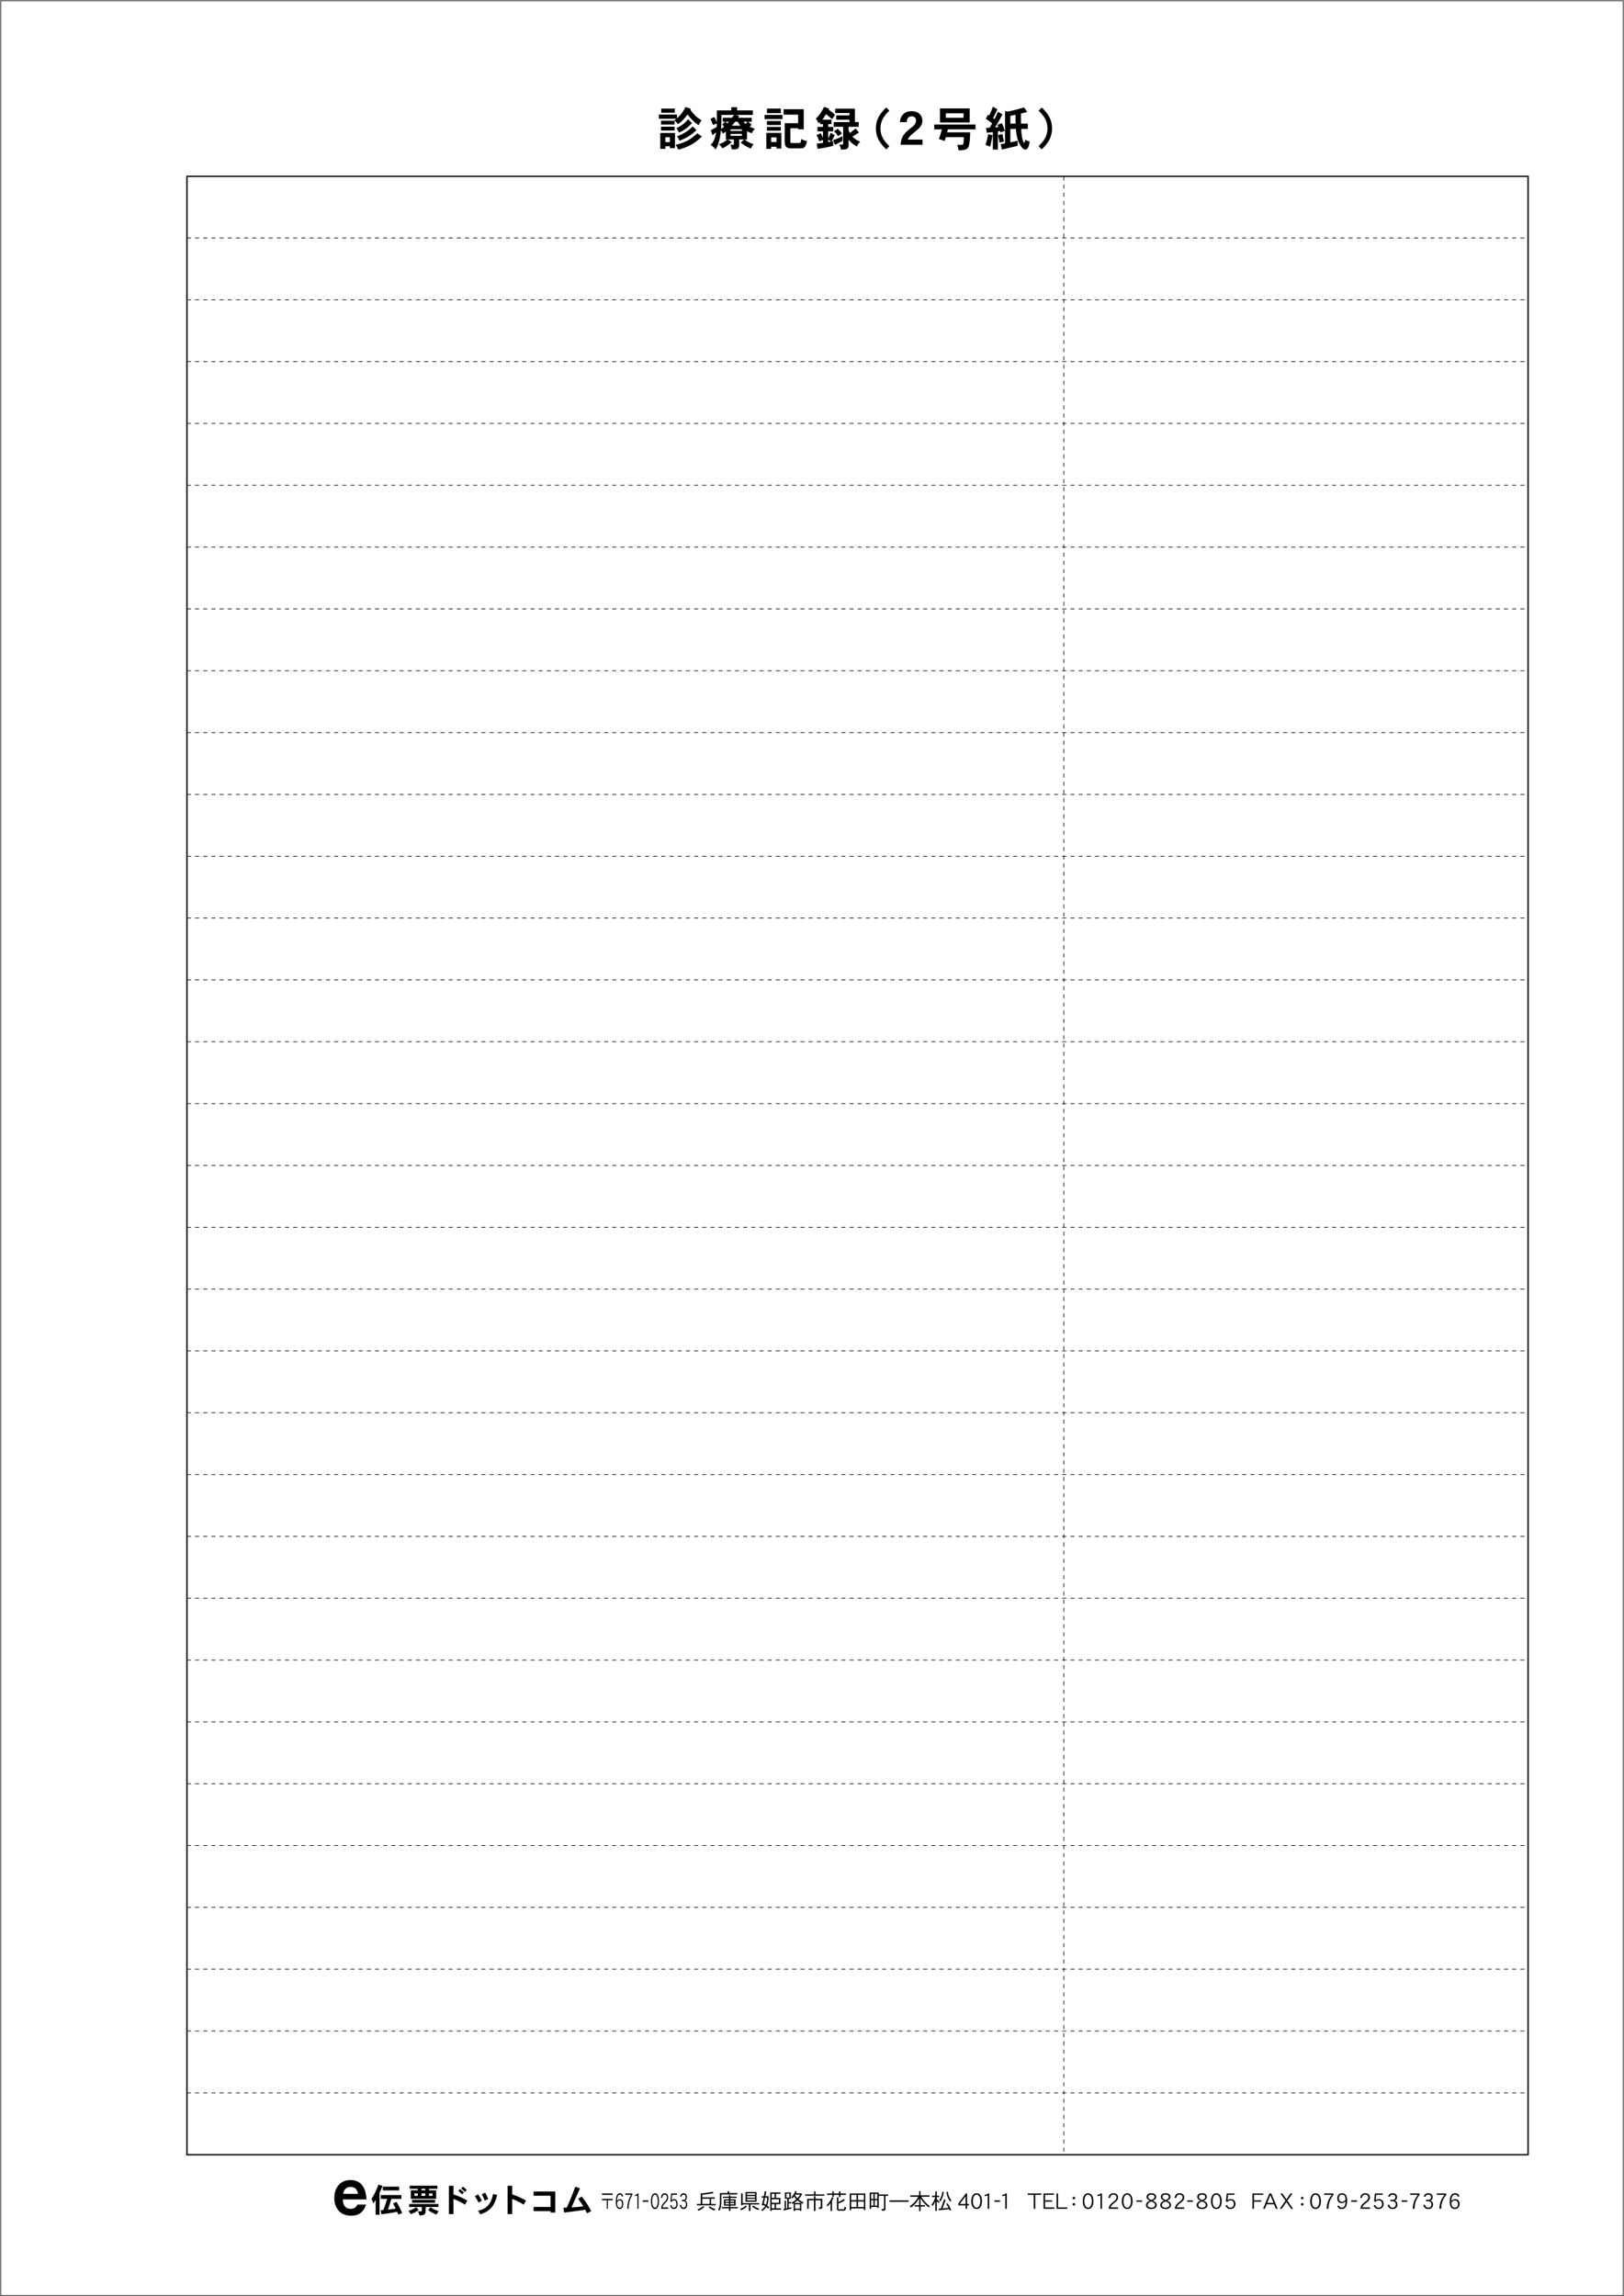 <?xml version="1.0" encoding="iso-8859-1"?>
<!-- Generator: Adobe Illustrator 23.0.2, SVG Export Plug-In . SVG Version: 6.00 Build 0)  -->
<svg version="1.1" id="&#x30EC;&#x30A4;&#x30E4;&#x30FC;_1"
	 xmlns="http://www.w3.org/2000/svg" xmlns:xlink="http://www.w3.org/1999/xlink" x="0px" y="0px" viewBox="0 0 595.526 842.14"
	 style="enable-background:new 0 0 595.526 842.14;" xml:space="preserve">
<rect x="68.551" y="64.675" style="fill:none;stroke:#000000;stroke-width:0.5;" width="491.811" height="725.583"/>
<g>
	<path d="M595.151,0.375v841.39H0.375V0.375H595.151 M595.401,0.125H0.125v841.89h595.276V0.125L595.401,0.125z"/>
</g>
<line style="fill:none;stroke:#000000;stroke-width:0.25;stroke-dasharray:1.5;" x1="68.514" y1="87.268" x2="560.326" y2="87.268"/>
<line style="fill:none;stroke:#000000;stroke-width:0.25;stroke-dasharray:1.5;" x1="68.514" y1="109.945" x2="560.326" y2="109.945"/>
<line style="fill:none;stroke:#000000;stroke-width:0.25;stroke-dasharray:1.5;" x1="68.514" y1="132.622" x2="560.326" y2="132.622"/>
<line style="fill:none;stroke:#000000;stroke-width:0.25;stroke-dasharray:1.5;" x1="68.514" y1="155.299" x2="560.326" y2="155.299"/>
<line style="fill:none;stroke:#000000;stroke-width:0.25;stroke-dasharray:1.5;" x1="68.514" y1="177.977" x2="560.326" y2="177.977"/>
<line style="fill:none;stroke:#000000;stroke-width:0.25;stroke-dasharray:1.5;" x1="68.514" y1="200.654" x2="560.326" y2="200.654"/>
<line style="fill:none;stroke:#000000;stroke-width:0.25;stroke-dasharray:1.5;" x1="68.514" y1="223.331" x2="560.326" y2="223.331"/>
<line style="fill:none;stroke:#000000;stroke-width:0.25;stroke-dasharray:1.5;" x1="68.514" y1="246.008" x2="560.326" y2="246.008"/>
<line style="fill:none;stroke:#000000;stroke-width:0.25;stroke-dasharray:1.5;" x1="68.514" y1="268.685" x2="560.326" y2="268.685"/>
<line style="fill:none;stroke:#000000;stroke-width:0.25;stroke-dasharray:1.5;" x1="68.514" y1="291.363" x2="560.326" y2="291.363"/>
<line style="fill:none;stroke:#000000;stroke-width:0.25;stroke-dasharray:1.5;" x1="68.514" y1="314.04" x2="560.326" y2="314.04"/>
<line style="fill:none;stroke:#000000;stroke-width:0.25;stroke-dasharray:1.5;" x1="68.514" y1="336.717" x2="560.326" y2="336.717"/>
<line style="fill:none;stroke:#000000;stroke-width:0.25;stroke-dasharray:1.5;" x1="68.514" y1="359.395" x2="560.326" y2="359.395"/>
<line style="fill:none;stroke:#000000;stroke-width:0.25;stroke-dasharray:1.5;" x1="68.514" y1="382.072" x2="560.326" y2="382.072"/>
<line style="fill:none;stroke:#000000;stroke-width:0.25;stroke-dasharray:1.5;" x1="68.514" y1="404.749" x2="560.326" y2="404.749"/>
<line style="fill:none;stroke:#000000;stroke-width:0.25;stroke-dasharray:1.5;" x1="68.514" y1="427.426" x2="560.326" y2="427.426"/>
<line style="fill:none;stroke:#000000;stroke-width:0.25;stroke-dasharray:1.5;" x1="68.514" y1="450.103" x2="560.326" y2="450.103"/>
<line style="fill:none;stroke:#000000;stroke-width:0.25;stroke-dasharray:1.5;" x1="68.514" y1="472.781" x2="560.326" y2="472.781"/>
<line style="fill:none;stroke:#000000;stroke-width:0.25;stroke-dasharray:1.5;" x1="68.514" y1="495.457" x2="560.326" y2="495.457"/>
<line style="fill:none;stroke:#000000;stroke-width:0.25;stroke-dasharray:1.5;" x1="68.514" y1="518.134" x2="560.326" y2="518.134"/>
<line style="fill:none;stroke:#000000;stroke-width:0.25;stroke-dasharray:1.5;" x1="68.514" y1="540.811" x2="560.326" y2="540.811"/>
<line style="fill:none;stroke:#000000;stroke-width:0.25;stroke-dasharray:1.5;" x1="68.514" y1="563.488" x2="560.326" y2="563.488"/>
<line style="fill:none;stroke:#000000;stroke-width:0.25;stroke-dasharray:1.5;" x1="68.514" y1="586.164" x2="560.326" y2="586.164"/>
<line style="fill:none;stroke:#000000;stroke-width:0.25;stroke-dasharray:1.5;" x1="68.514" y1="608.841" x2="560.326" y2="608.841"/>
<line style="fill:none;stroke:#000000;stroke-width:0.25;stroke-dasharray:1.5;" x1="68.514" y1="631.518" x2="560.326" y2="631.518"/>
<line style="fill:none;stroke:#000000;stroke-width:0.25;stroke-dasharray:1.5;" x1="68.514" y1="654.195" x2="560.326" y2="654.195"/>
<line style="fill:none;stroke:#000000;stroke-width:0.25;stroke-dasharray:1.5;" x1="68.514" y1="676.872" x2="560.326" y2="676.872"/>
<line style="fill:none;stroke:#000000;stroke-width:0.25;stroke-dasharray:1.5;" x1="68.514" y1="699.548" x2="560.326" y2="699.548"/>
<line style="fill:none;stroke:#000000;stroke-width:0.25;stroke-dasharray:1.5;" x1="68.514" y1="722.225" x2="560.326" y2="722.225"/>
<line style="fill:none;stroke:#000000;stroke-width:0.25;stroke-dasharray:1.5;" x1="68.514" y1="744.902" x2="560.326" y2="744.902"/>
<line style="fill:none;stroke:#000000;stroke-width:0.25;stroke-dasharray:1.5;" x1="68.514" y1="767.579" x2="560.326" y2="767.579"/>
<line style="fill:none;stroke:#000000;stroke-width:0.25;stroke-dasharray:1.5;" x1="390.12" y1="64.675" x2="390.12" y2="790.257"/>
<g>
	<g>
		<path d="M125.691,806.656c0.12,2.305,1.08,3.457,2.88,3.457c1.176,0,2.016-0.529,2.496-1.561h3.168
			c-0.888,2.712-2.688,4.08-5.376,4.08c-1.992,0-3.528-0.6-4.608-1.775c-1.104-1.201-1.656-2.761-1.656-4.729
			c0-1.921,0.504-3.48,1.536-4.657c1.056-1.296,2.544-1.92,4.44-1.92c1.944,0,3.408,0.72,4.417,2.16
			c0.864,1.224,1.32,2.88,1.392,4.944H125.691z M128.524,802.072c-1.488,0-2.376,0.84-2.688,2.544h5.425
			C131.02,802.912,130.108,802.072,128.524,802.072z"/>
		<path d="M140.293,801.718c-0.336,0.863-0.708,1.715-1.115,2.542v7.999h-1.415v-5.444c-0.288,0.468-0.588,0.923-0.888,1.367
			c-0.132-0.659-0.348-1.199-0.66-1.631c1.031-1.679,1.883-3.466,2.579-5.349L140.293,801.718z M147.189,805.052v1.402h-3.682
			c-0.372,1.367-0.792,2.688-1.271,3.959c0.9-0.097,1.859-0.229,2.878-0.373c-0.324-0.659-0.66-1.283-1.02-1.871l1.308-0.6
			c0.936,1.548,1.619,2.915,2.063,4.09l-1.403,0.553c-0.144-0.36-0.276-0.696-0.42-1.02c-1.835,0.371-3.766,0.672-5.805,0.887
			l-0.24-1.463c0.312-0.023,0.635-0.035,0.971-0.061c0.432-1.043,0.899-2.41,1.403-4.102h-2.327v-1.402H147.189z M146.386,801.982
			v1.355h-5.997v-1.355H146.386z"/>
		<path d="M153.505,810.556c-0.911,0.672-1.883,1.164-2.902,1.477c-0.192-0.408-0.479-0.805-0.852-1.176
			c1.151-0.336,2.123-0.779,2.903-1.355L153.505,810.556z M160.761,808.35v1.079h-4.666v1.176c0,0.815-0.168,1.344-0.492,1.559
			c-0.372,0.24-0.972,0.36-1.799,0.36c-0.072-0.504-0.264-1.008-0.576-1.499h1.331c0.072,0,0.12-0.145,0.12-0.42v-1.176h-4.642
			v-1.079H160.761z M160.389,801.622v1.128h-3.07v0.563h2.627v3.118h-9.307v-3.118h2.555v-0.563h-2.975v-1.128H160.389z
			 M159.55,806.802v1.08h-8.431v-1.08H159.55z M153.193,804.441h-1.235v0.91h1.235V804.441z M155.964,802.749h-1.403v0.563h1.403
			V802.749z M155.964,804.441h-1.403v0.91h1.403V804.441z M160.905,810.953c-0.336,0.275-0.588,0.695-0.756,1.26
			c-1.067-0.36-2.111-0.9-3.13-1.644l0.84-1.044C158.722,810.137,159.742,810.617,160.905,810.953z M158.59,804.441h-1.271v0.91
			h1.271V804.441z"/>
		<path d="M164.617,812.033v-10.375h1.679v3.178c1.571,0.457,3.262,1.212,5.085,2.243l-0.887,1.487
			c-1.295-0.828-2.699-1.523-4.198-2.099v5.565H164.617z M169.451,804.789c-0.432-0.457-0.899-0.876-1.379-1.26l0.624-0.672
			c0.516,0.408,0.996,0.804,1.427,1.199L169.451,804.789z M170.494,803.888c-0.396-0.432-0.852-0.863-1.379-1.271l0.636-0.659
			c0.288,0.216,0.755,0.624,1.415,1.224L170.494,803.888z"/>
		<path d="M175.477,807.798c-0.408-0.852-0.852-1.631-1.331-2.339l1.188-0.647c0.516,0.744,0.971,1.523,1.367,2.351L175.477,807.798
			z M180.359,809.465c-1.055,1.271-2.482,2.147-4.293,2.639c-0.168-0.491-0.444-0.936-0.828-1.331
			c3.083-0.48,4.929-2.507,5.553-6.105l1.511,0.324C181.894,806.899,181.247,808.386,180.359,809.465z M177.756,807.067
			c-0.335-0.815-0.684-1.583-1.067-2.315l1.235-0.562c0.42,0.707,0.78,1.475,1.091,2.314L177.756,807.067z"/>
		<path d="M186.145,812.033v-10.375h1.679v3.178c1.571,0.457,3.262,1.212,5.085,2.243l-0.887,1.487
			c-1.295-0.828-2.699-1.523-4.198-2.099v5.565H186.145z"/>
		<path d="M201.887,811.456v-0.516h-6.213v-1.535h6.213v-4.113h-6.213v-1.535h7.94v7.699H201.887z"/>
		<path d="M206.859,811.468l-0.24-1.775l1.199-0.023c1.367-3.022,2.411-5.577,3.142-7.676l1.727,0.6l-3.13,6.992
			c1.583-0.084,3.035-0.216,4.354-0.396c-0.456-0.768-1.092-1.69-1.895-2.758l1.271-0.84c1.343,1.607,2.507,3.395,3.514,5.361
			l-1.547,0.791c-0.24-0.491-0.456-0.923-0.648-1.295C211.416,810.905,208.838,811.24,206.859,811.468z"/>
	</g>
	<g>
		<path d="M220.744,804.988v-0.512h3.94v0.512H220.744z M222.903,806.962v3.126h-0.384v-3.126h-1.775v-0.512h3.94v0.512H222.903z"/>
		<path d="M228.203,809.657c-0.234,0.344-0.545,0.52-0.941,0.52c-0.947,0-1.421-0.896-1.421-2.679c0-2.078,0.485-3.109,1.469-3.109
			c0.66,0,1.062,0.398,1.193,1.207h-0.461c-0.108-0.473-0.348-0.704-0.732-0.704c-0.39,0-0.666,0.239-0.827,0.735
			c-0.12,0.352-0.186,0.88-0.198,1.576c0.348-0.433,0.708-0.641,1.08-0.641c0.384,0,0.678,0.168,0.894,0.504
			c0.192,0.312,0.294,0.728,0.294,1.248C228.551,808.857,228.431,809.304,228.203,809.657z M227.219,807.026
			c-0.3,0-0.611,0.239-0.936,0.735c0.012,0.695,0.096,1.191,0.252,1.479s0.402,0.432,0.738,0.432c0.276,0,0.492-0.128,0.636-0.376
			c0.132-0.231,0.198-0.551,0.198-0.951C228.107,807.466,227.807,807.026,227.219,807.026z"/>
		<path d="M230.505,810.088h-0.486c0.012-1.896,0.479-3.599,1.403-5.109h-2.117v-0.503h2.585v0.527
			C230.979,806.443,230.517,808.137,230.505,810.088z"/>
		<path d="M233.743,810.088v-4.958c-0.251,0.192-0.521,0.312-0.815,0.344v-0.527c0.408-0.016,0.69-0.176,0.846-0.471h0.39v5.612
			H233.743z"/>
		<path d="M235.683,807.513v-0.512h2.079v0.512H235.683z"/>
		<path d="M241.336,809.241c-0.264,0.624-0.642,0.936-1.146,0.936c-0.509,0-0.893-0.312-1.157-0.936
			c-0.216-0.528-0.324-1.175-0.324-1.942c0-0.784,0.108-1.432,0.324-1.959c0.264-0.641,0.648-0.951,1.157-0.951
			c0.504,0,0.882,0.311,1.146,0.951c0.216,0.527,0.324,1.175,0.324,1.959C241.66,808.074,241.552,808.721,241.336,809.241z
			 M240.989,805.699c-0.192-0.543-0.456-0.808-0.798-0.808c-0.348,0-0.618,0.265-0.803,0.808c-0.156,0.447-0.234,0.976-0.234,1.6
			c0,0.615,0.078,1.143,0.234,1.582c0.186,0.528,0.456,0.792,0.803,0.792c0.348,0,0.612-0.264,0.798-0.792
			c0.15-0.439,0.228-0.967,0.228-1.582C241.217,806.674,241.139,806.138,240.989,805.699z"/>
		<path d="M242.445,810.088c0.012-0.592,0.156-1.111,0.432-1.56c0.144-0.24,0.432-0.575,0.852-0.999
			c0.276-0.288,0.474-0.528,0.594-0.712c0.168-0.279,0.252-0.567,0.252-0.871c0-0.703-0.282-1.056-0.846-1.056
			c-0.528,0-0.828,0.399-0.887,1.208h-0.462c0.12-1.145,0.57-1.711,1.349-1.711c0.39,0,0.702,0.135,0.941,0.407
			c0.228,0.271,0.348,0.647,0.348,1.136c0,0.439-0.114,0.839-0.342,1.207c-0.132,0.207-0.384,0.496-0.75,0.871
			c-0.288,0.288-0.492,0.52-0.618,0.703c-0.204,0.272-0.33,0.568-0.384,0.872h2.104v0.504H242.445z"/>
		<path d="M248.116,809.648c-0.252,0.353-0.588,0.528-0.996,0.528c-0.72,0-1.175-0.472-1.379-1.407h0.486
			c0.132,0.6,0.426,0.903,0.87,0.903c0.276,0,0.51-0.12,0.689-0.36c0.174-0.239,0.264-0.543,0.264-0.91
			c0-0.943-0.318-1.408-0.954-1.408c-0.312,0-0.588,0.2-0.822,0.6l-0.401-0.215l0.228-2.902h2.141v0.503h-1.787l-0.15,1.983
			c0.27-0.288,0.558-0.432,0.857-0.432c0.408,0,0.731,0.16,0.972,0.479c0.24,0.32,0.36,0.752,0.36,1.296
			S248.368,809.296,248.116,809.648z"/>
		<path d="M251.602,809.761c-0.246,0.271-0.552,0.415-0.923,0.415c-0.75,0-1.211-0.512-1.391-1.527h0.492
			c0.096,0.68,0.401,1.023,0.911,1.023c0.264,0,0.474-0.12,0.63-0.344c0.15-0.224,0.228-0.52,0.228-0.872
			c0-0.359-0.084-0.639-0.24-0.839c-0.168-0.2-0.377-0.296-0.635-0.296h-0.618v-0.504h0.618c0.503,0,0.761-0.328,0.761-0.967
			c0-0.641-0.264-0.96-0.786-0.96c-0.408,0-0.653,0.256-0.743,0.768h-0.462c0.132-0.848,0.545-1.271,1.229-1.271
			c0.359,0,0.642,0.111,0.857,0.344c0.228,0.247,0.348,0.607,0.348,1.078c0,0.68-0.216,1.104-0.636,1.264
			c0.498,0.225,0.75,0.712,0.75,1.479C251.991,809.056,251.859,809.456,251.602,809.761z"/>
		<path d="M261.647,804.363c-1.263,0.256-2.639,0.448-4.118,0.576v0.951h4.558v0.504h-1.328v1.936h1.735v0.496h-6.94v-0.496h1.407
			v-4.03l0.328,0.16c1.751-0.176,3.102-0.384,4.045-0.632L261.647,804.363z M258.273,809.489c-0.616,0.528-1.327,0.96-2.143,1.312
			c-0.088-0.176-0.216-0.344-0.384-0.488c0.832-0.279,1.535-0.68,2.127-1.199L258.273,809.489z M260.224,808.33v-1.936h-2.694v1.936
			H260.224z M261.28,809.8c0.335,0.176,0.688,0.32,1.055,0.424c-0.136,0.137-0.264,0.305-0.392,0.512
			c-0.448-0.176-0.848-0.367-1.184-0.567c-0.384-0.224-0.68-0.424-0.887-0.592l0.352-0.407
			C260.56,809.409,260.912,809.624,261.28,809.8z"/>
		<path d="M267.391,803.644v0.688h2.966v0.496h-5.829v2.598c0,0.792-0.04,1.4-0.12,1.832c-0.112,0.504-0.312,1.016-0.584,1.543
			c-0.112-0.16-0.28-0.28-0.496-0.376c0.256-0.424,0.44-0.872,0.536-1.335c0.088-0.352,0.136-0.904,0.136-1.664v-3.094h2.822v-0.688
			H267.391z M267.311,805.626v-0.543h0.528v0.543h2.271v0.473h-2.271v0.512h1.911v2.311h-1.911v0.543h2.702v0.473h-2.702v0.951
			h-0.528v-0.951h-2.606v-0.473h2.606v-0.543h-1.839v-2.311h1.839v-0.512h-2.167v-0.473H267.311z M265.999,807.53h1.312v-0.479
			h-1.312V807.53z M267.311,807.937h-1.312v0.545h1.312V807.937z M267.838,807.53h1.375v-0.479h-1.375V807.53z M267.838,807.937
			v0.545h1.375v-0.545H267.838z"/>
		<path d="M273.899,809.273c-0.607,0.535-1.311,0.983-2.119,1.335c-0.08-0.176-0.208-0.335-0.376-0.479
			c0.815-0.288,1.511-0.695,2.087-1.239L273.899,809.273z M272.34,804.459v3.573h6.061v0.465h-3.222v2.391h-0.56v-2.391h-2.279v0.24
			h-0.568v-4.278H272.34z M273.387,807.513v-3.59h4.03v3.59H273.387z M273.915,804.971h2.966v-0.544h-2.966V804.971z
			 M273.915,805.443v0.576h2.966v-0.576H273.915z M273.915,806.458v0.56h2.966v-0.56H273.915z M277.297,809.593
			c0.352,0.184,0.736,0.335,1.136,0.447c-0.144,0.128-0.272,0.295-0.392,0.504c-0.479-0.184-0.911-0.385-1.279-0.592
			c-0.408-0.24-0.728-0.447-0.959-0.624l0.36-0.407C276.529,809.177,276.905,809.401,277.297,809.593z"/>
		<path d="M280.976,803.755c-0.104,0.592-0.208,1.168-0.312,1.728h1.199c0,1.392-0.176,2.503-0.52,3.351l-0.04,0.08
			c0.304,0.215,0.576,0.439,0.823,0.663l-0.384,0.44c-0.232-0.225-0.472-0.433-0.728-0.625c-0.408,0.608-0.927,1.111-1.559,1.527
			c-0.064-0.144-0.16-0.271-0.296-0.375c0.616-0.448,1.095-0.936,1.439-1.463c-0.208-0.152-0.424-0.297-0.64-0.424l-0.064,0.264
			l-0.52-0.176c0.224-0.855,0.44-1.775,0.648-2.76h-0.736v-0.503h0.839c0.12-0.616,0.232-1.247,0.344-1.903L280.976,803.755z
			 M280.895,808.537c0.288-0.711,0.44-1.559,0.44-2.551h-0.768c-0.152,0.736-0.312,1.447-0.479,2.151
			c0.271,0.151,0.536,0.312,0.775,0.472C280.872,808.578,280.88,808.553,280.895,808.537z M286.253,804.58h-1.671v1.503h1.591v2.311
			h-1.591v1.527h1.823v0.504h-3.414v0.464h-0.536v-6.805h3.798V804.58z M284.046,804.58h-1.055v1.503h1.055V804.58z M285.645,807.89
			v-1.312h-2.654v1.312H285.645z M284.046,809.92v-1.527h-1.055v1.527H284.046z"/>
		<path d="M289.218,806.426v1.199h0.936v0.472h-0.936v1.664c0.312-0.08,0.632-0.168,0.968-0.256v0.52
			c-0.983,0.271-1.919,0.504-2.799,0.711l-0.136-0.535l0.472-0.096v-2.967h0.496V810c0.16-0.04,0.328-0.08,0.503-0.12v-3.454h-0.896
			v-2.343h2.191v2.343H289.218z M288.362,805.986h1.12v-1.471h-1.12V805.986z M292.152,803.835c-0.088,0.2-0.176,0.393-0.264,0.576
			h1.847l0.088-0.032l0.288,0.456c-0.48,0.768-0.912,1.359-1.295,1.775c0.624,0.543,1.263,0.927,1.903,1.15
			c-0.176,0.096-0.32,0.256-0.448,0.473c-0.16-0.072-0.304-0.145-0.432-0.225v2.847h-0.496v-0.36h-1.815v0.393h-0.496v-2.839
			c-0.144,0.097-0.288,0.192-0.432,0.28c-0.064-0.184-0.176-0.359-0.32-0.52c0.56-0.24,1.144-0.641,1.751-1.208
			c-0.32-0.335-0.6-0.679-0.839-1.031c-0.264,0.353-0.472,0.6-0.632,0.76c-0.128-0.192-0.248-0.336-0.375-0.448
			c0.28-0.279,0.536-0.6,0.775-0.967c0.248-0.36,0.48-0.816,0.696-1.367L292.152,803.835z M293.768,807.97
			c-0.44-0.256-0.864-0.561-1.279-0.928c-0.024-0.017-0.04-0.033-0.056-0.049c-0.344,0.312-0.768,0.641-1.271,0.977H293.768z
			 M292.416,806.226c0.4-0.416,0.736-0.871,1.008-1.352h-1.783c-0.048,0.08-0.096,0.16-0.136,0.232
			C291.745,805.483,292.048,805.859,292.416,806.226z M293.344,810.033v-1.592h-1.815v1.592H293.344z"/>
		<path d="M298.526,804.803v-1.095h0.528v1.095h3.238v0.495h-7.028v-0.495H298.526z M298.478,806.443v-0.977h0.56v0.977h2.502v3.166
			c0,0.168-0.048,0.295-0.144,0.375c-0.128,0.096-0.472,0.152-1.032,0.185c-0.016-0.265-0.072-0.472-0.167-0.616h0.479
			c0.192,0,0.296-0.031,0.296-0.088v-2.494h-1.935v3.918h-0.56v-3.918h-1.903v3.143h-0.568v-3.67H298.478z"/>
		<path d="M305.643,806.09c-0.176,0.368-0.36,0.72-0.543,1.048v3.781h-0.528v-2.949l-0.04,0.055
			c-0.448,0.553-0.792,0.943-1.04,1.176c-0.128-0.191-0.256-0.336-0.375-0.439c0.384-0.359,0.744-0.768,1.071-1.231
			c0.336-0.456,0.656-1.032,0.959-1.735L305.643,806.09z M305.228,804.484v-0.744h0.527v0.744h1.903v-0.775h0.536v0.775h2.015v0.504
			h-2.015v0.783h-0.536v-0.783h-1.903v0.719h-0.527v-0.719H303.3v-0.504H305.228z M309.569,810.04
			c0.063-0.12,0.097-0.359,0.104-0.712c0.16,0.12,0.359,0.192,0.592,0.224c-0.017,0.312-0.097,0.6-0.225,0.855
			c-0.119,0.24-0.312,0.36-0.584,0.36h-1.99c-0.376,0-0.56-0.224-0.56-0.663v-4.246h0.536v1.759
			c0.823-0.368,1.487-0.735,1.983-1.104l0.375,0.504c-0.814,0.464-1.599,0.855-2.358,1.167v1.928c0,0.096,0.032,0.151,0.112,0.151
			h1.768C309.441,810.264,309.521,810.184,309.569,810.04z"/>
		<path d="M317.314,810.544h-0.527v-0.592h-4.654v0.623h-0.535v-6.092h5.717V810.544z M314.099,806.921v-1.934h-1.967v1.934H314.099
			z M314.099,809.456v-2.031h-1.967v2.031H314.099z M314.626,806.921h2.16v-1.934h-2.16V806.921z M316.787,809.456v-2.031h-2.16
			v2.031H316.787z"/>
		<path d="M322.234,804.828h3.445v0.504h-0.982v4.965c0,0.184-0.113,0.32-0.32,0.399c-0.225,0.08-0.544,0.128-0.959,0.128
			c0-0.216-0.072-0.416-0.201-0.6H324c0.112,0,0.168-0.04,0.168-0.119v-4.773h-1.935v4.438h-0.536v-0.36h-2.247v0.704h-0.527v-5.997
			h3.311V804.828z M320.283,806.466v-1.855h-0.832v1.855H320.283z M320.283,808.937v-1.999h-0.832v1.999H320.283z M320.779,806.466
			h0.919v-1.855h-0.919V806.466z M321.698,808.937v-1.999h-0.919v1.999H321.698z"/>
		<path d="M333.193,807.001v0.528h-7.027v-0.528H333.193z"/>
		<path d="M337.046,805.171v-1.56h0.527v1.56h3.295v0.504h-3.07c0.479,0.751,0.975,1.414,1.486,1.99
			c0.592,0.623,1.152,1.104,1.68,1.432c-0.152,0.152-0.264,0.319-0.328,0.512c-0.735-0.544-1.383-1.152-1.943-1.832
			c-0.415-0.52-0.791-1.031-1.119-1.526v2.519h1.607v0.496h-1.607v1.719h-0.527v-1.719h-1.639v-0.496h1.639v-2.566
			c-0.256,0.496-0.56,0.967-0.912,1.415c-0.551,0.743-1.246,1.415-2.078,2.022c-0.12-0.207-0.264-0.375-0.432-0.512
			c0.752-0.479,1.423-1.07,1.998-1.774c0.465-0.544,0.816-1.104,1.072-1.679h-2.887v-0.504H337.046z"/>
		<path d="M342.98,805.298v-1.59h0.535v1.59h0.855v0.496h-0.855v0.736c0.176,0.223,0.32,0.383,0.439,0.495
			c0.145,0.151,0.336,0.312,0.576,0.487c-0.111,0.145-0.224,0.305-0.32,0.473c-0.248-0.225-0.439-0.416-0.575-0.576l-0.12-0.145
			v3.591h-0.535v-3.622c-0.112,0.328-0.248,0.64-0.408,0.936c-0.24,0.464-0.447,0.775-0.607,0.943
			c-0.064-0.208-0.184-0.375-0.344-0.504c0.32-0.432,0.584-0.863,0.791-1.303c0.192-0.4,0.385-0.904,0.561-1.512h-1.224v-0.496
			H342.98z M346.777,806.802l-1.175,3.174c0.672-0.056,1.415-0.127,2.231-0.224c-0.24-0.495-0.52-0.983-0.84-1.472l0.504-0.199
			c0.504,0.783,0.943,1.591,1.311,2.431l-0.535,0.224c-0.08-0.191-0.152-0.367-0.232-0.543c-1.455,0.223-2.702,0.359-3.726,0.415
			l-0.128-0.56c0.264-0.008,0.543-0.023,0.848-0.04l1.151-3.366L346.777,806.802z M346.089,803.939
			c-0.127,0.801-0.271,1.416-0.439,1.863c-0.199,0.576-0.471,1.111-0.823,1.623c-0.112-0.207-0.248-0.352-0.424-0.447
			c0.312-0.439,0.567-0.912,0.76-1.415c0.168-0.44,0.312-1.032,0.424-1.767L346.089,803.939z M348.033,805.675
			c0.16,0.424,0.447,0.848,0.863,1.279c-0.144,0.111-0.256,0.279-0.352,0.504c-0.384-0.385-0.688-0.848-0.928-1.376
			c-0.231-0.528-0.416-1.231-0.559-2.11l0.527-0.112C347.697,804.675,347.841,805.275,348.033,805.675z"/>
		<path d="M354.641,808.833v1.255h-0.56v-1.255h-2.639v-0.712l2.734-3.646h0.464v3.854h0.72v0.504H354.641z M354.082,805.466
			l-2.15,2.863h2.15V805.466z"/>
		<path d="M359.658,809.241c-0.352,0.624-0.855,0.936-1.526,0.936c-0.68,0-1.191-0.312-1.544-0.936
			c-0.287-0.528-0.432-1.175-0.432-1.942c0-0.784,0.145-1.432,0.432-1.959c0.353-0.641,0.864-0.951,1.544-0.951
			c0.671,0,1.175,0.311,1.526,0.951c0.289,0.527,0.433,1.175,0.433,1.959C360.09,808.074,359.947,808.721,359.658,809.241z
			 M359.195,805.699c-0.256-0.543-0.607-0.808-1.063-0.808c-0.464,0-0.823,0.265-1.071,0.808c-0.208,0.447-0.312,0.976-0.312,1.6
			c0,0.615,0.104,1.143,0.312,1.582c0.248,0.528,0.607,0.792,1.071,0.792s0.815-0.264,1.063-0.792
			c0.199-0.439,0.304-0.967,0.304-1.582C359.499,806.674,359.394,806.138,359.195,805.699z"/>
		<path d="M362.19,810.088v-4.958c-0.336,0.192-0.696,0.312-1.087,0.344v-0.527c0.543-0.016,0.919-0.176,1.127-0.471h0.52v5.612
			H362.19z"/>
		<path d="M364.648,807.513v-0.512h2.079v0.512H364.648z"/>
		<path d="M368.632,810.088v-4.958c-0.336,0.192-0.695,0.312-1.087,0.344v-0.527c0.544-0.016,0.919-0.176,1.128-0.471h0.52v5.612
			H368.632z"/>
		<path d="M379.632,804.979v5.109h-0.561v-5.109h-2.206v-0.503h4.981v0.503H379.632z"/>
		<path d="M382.667,810.088v-5.612h3.83v0.503h-3.271v1.991h2.583v0.504h-2.583v2.11h3.39v0.504H382.667z"/>
		<path d="M387.437,810.088v-5.612h0.56v5.108h3.39v0.504H387.437z"/>
		<path d="M394.067,806.554h-0.56l-0.152-0.16v-0.512l0.152-0.152h0.56l0.159,0.152v0.512L394.067,806.554z M394.067,808.865h-0.56
			l-0.152-0.16v-0.512l0.152-0.151h0.56l0.159,0.151v0.512L394.067,808.865z"/>
		<path d="M400.539,809.241c-0.352,0.624-0.855,0.936-1.527,0.936c-0.68,0-1.191-0.312-1.543-0.936
			c-0.287-0.528-0.432-1.175-0.432-1.942c0-0.784,0.145-1.432,0.432-1.959c0.352-0.641,0.863-0.951,1.543-0.951
			c0.672,0,1.176,0.311,1.527,0.951c0.288,0.527,0.432,1.175,0.432,1.959C400.97,808.074,400.827,808.721,400.539,809.241z
			 M400.076,805.699c-0.256-0.543-0.608-0.808-1.064-0.808c-0.463,0-0.823,0.265-1.07,0.808c-0.209,0.447-0.312,0.976-0.312,1.6
			c0,0.615,0.104,1.143,0.312,1.582c0.247,0.528,0.607,0.792,1.07,0.792c0.465,0,0.816-0.264,1.064-0.792
			c0.199-0.439,0.303-0.967,0.303-1.582C400.378,806.674,400.275,806.138,400.076,805.699z"/>
		<path d="M403.55,810.088v-4.958c-0.336,0.192-0.695,0.312-1.088,0.344v-0.527c0.544-0.016,0.92-0.176,1.128-0.471h0.52v5.612
			H403.55z"/>
		<path d="M406.579,810.088c0.017-0.592,0.208-1.111,0.575-1.56c0.192-0.24,0.576-0.575,1.136-0.999
			c0.368-0.288,0.632-0.528,0.792-0.712c0.224-0.279,0.336-0.567,0.336-0.871c0-0.703-0.377-1.056-1.128-1.056
			c-0.704,0-1.104,0.399-1.183,1.208h-0.616c0.159-1.145,0.759-1.711,1.799-1.711c0.52,0,0.936,0.135,1.255,0.407
			c0.305,0.271,0.465,0.647,0.465,1.136c0,0.439-0.152,0.839-0.457,1.207c-0.176,0.207-0.512,0.496-0.999,0.871
			c-0.384,0.288-0.655,0.52-0.823,0.703c-0.271,0.272-0.439,0.568-0.512,0.872h2.807v0.504H406.579z"/>
		<path d="M414.886,809.241c-0.352,0.624-0.855,0.936-1.527,0.936c-0.68,0-1.191-0.312-1.543-0.936
			c-0.287-0.528-0.432-1.175-0.432-1.942c0-0.784,0.145-1.432,0.432-1.959c0.352-0.641,0.863-0.951,1.543-0.951
			c0.672,0,1.176,0.311,1.527,0.951c0.288,0.527,0.432,1.175,0.432,1.959C415.318,808.074,415.174,808.721,414.886,809.241z
			 M414.423,805.699c-0.256-0.543-0.608-0.808-1.064-0.808c-0.463,0-0.823,0.265-1.07,0.808c-0.209,0.447-0.312,0.976-0.312,1.6
			c0,0.615,0.104,1.143,0.312,1.582c0.247,0.528,0.607,0.792,1.07,0.792c0.465,0,0.816-0.264,1.064-0.792
			c0.199-0.439,0.303-0.967,0.303-1.582C414.726,806.674,414.623,806.138,414.423,805.699z"/>
		<path d="M416.753,807.513v-0.512h2.078v0.512H416.753z"/>
		<path d="M423.607,809.8c-0.359,0.248-0.822,0.376-1.391,0.376c-0.544,0-0.992-0.112-1.344-0.319
			c-0.424-0.264-0.631-0.641-0.631-1.136c0-0.399,0.144-0.735,0.432-1.007c0.207-0.201,0.527-0.393,0.975-0.584
			c-0.383-0.176-0.654-0.36-0.831-0.536c-0.239-0.239-0.36-0.52-0.36-0.839c0-0.488,0.177-0.848,0.545-1.08
			c0.303-0.191,0.703-0.287,1.215-0.287s0.92,0.096,1.223,0.303c0.344,0.232,0.521,0.584,0.521,1.064c0,0.319-0.12,0.6-0.36,0.839
			c-0.176,0.176-0.455,0.36-0.831,0.536c0.439,0.191,0.768,0.383,0.976,0.584c0.287,0.271,0.432,0.607,0.432,1.007
			C424.175,809.169,423.984,809.529,423.607,809.8z M423.16,807.89c-0.184-0.152-0.504-0.32-0.951-0.512
			c-0.456,0.191-0.775,0.359-0.951,0.512c-0.289,0.223-0.424,0.487-0.424,0.799c0,0.352,0.144,0.607,0.447,0.775
			c0.24,0.137,0.552,0.208,0.936,0.208c0.375,0,0.688-0.079,0.936-0.224c0.287-0.176,0.432-0.424,0.432-0.76
			C423.583,808.377,423.439,808.113,423.16,807.89z M422.216,804.891c-0.783,0-1.168,0.288-1.168,0.864
			c0,0.264,0.112,0.495,0.344,0.695c0.16,0.136,0.432,0.287,0.816,0.447c0.375-0.16,0.647-0.312,0.815-0.447
			c0.224-0.2,0.344-0.432,0.344-0.695C423.368,805.179,422.984,804.891,422.216,804.891z"/>
		<path d="M428.845,809.8c-0.359,0.248-0.822,0.376-1.391,0.376c-0.544,0-0.992-0.112-1.344-0.319
			c-0.424-0.264-0.631-0.641-0.631-1.136c0-0.399,0.144-0.735,0.432-1.007c0.207-0.201,0.527-0.393,0.975-0.584
			c-0.383-0.176-0.654-0.36-0.831-0.536c-0.239-0.239-0.36-0.52-0.36-0.839c0-0.488,0.177-0.848,0.545-1.08
			c0.303-0.191,0.703-0.287,1.215-0.287s0.92,0.096,1.223,0.303c0.344,0.232,0.521,0.584,0.521,1.064c0,0.319-0.12,0.6-0.36,0.839
			c-0.176,0.176-0.455,0.36-0.831,0.536c0.439,0.191,0.768,0.383,0.976,0.584c0.287,0.271,0.432,0.607,0.432,1.007
			C429.414,809.169,429.222,809.529,428.845,809.8z M428.398,807.89c-0.184-0.152-0.504-0.32-0.951-0.512
			c-0.456,0.191-0.775,0.359-0.951,0.512c-0.289,0.223-0.424,0.487-0.424,0.799c0,0.352,0.144,0.607,0.447,0.775
			c0.24,0.137,0.552,0.208,0.936,0.208c0.375,0,0.688-0.079,0.936-0.224c0.287-0.176,0.432-0.424,0.432-0.76
			C428.822,808.377,428.677,808.113,428.398,807.89z M427.455,804.891c-0.783,0-1.168,0.288-1.168,0.864
			c0,0.264,0.112,0.495,0.344,0.695c0.16,0.136,0.432,0.287,0.816,0.447c0.375-0.16,0.647-0.312,0.815-0.447
			c0.224-0.2,0.344-0.432,0.344-0.695C428.606,805.179,428.222,804.891,427.455,804.891z"/>
		<path d="M430.826,810.088c0.016-0.592,0.207-1.111,0.576-1.56c0.191-0.24,0.575-0.575,1.135-0.999
			c0.367-0.288,0.632-0.528,0.791-0.712c0.225-0.279,0.336-0.567,0.336-0.871c0-0.703-0.375-1.056-1.127-1.056
			c-0.703,0-1.104,0.399-1.184,1.208h-0.615c0.16-1.145,0.76-1.711,1.799-1.711c0.52,0,0.936,0.135,1.256,0.407
			c0.303,0.271,0.463,0.647,0.463,1.136c0,0.439-0.152,0.839-0.455,1.207c-0.176,0.207-0.512,0.496-1,0.871
			c-0.384,0.288-0.655,0.52-0.823,0.703c-0.272,0.272-0.44,0.568-0.512,0.872h2.806v0.504H430.826z"/>
		<path d="M435.341,807.513v-0.512h2.08v0.512H435.341z"/>
		<path d="M442.197,809.8c-0.36,0.248-0.824,0.376-1.392,0.376c-0.544,0-0.991-0.112-1.343-0.319
			c-0.424-0.264-0.633-0.641-0.633-1.136c0-0.399,0.145-0.735,0.432-1.007c0.209-0.201,0.528-0.393,0.977-0.584
			c-0.385-0.176-0.656-0.36-0.832-0.536c-0.24-0.239-0.359-0.52-0.359-0.839c0-0.488,0.176-0.848,0.543-1.08
			c0.305-0.191,0.704-0.287,1.216-0.287s0.919,0.096,1.224,0.303c0.344,0.232,0.52,0.584,0.52,1.064c0,0.319-0.12,0.6-0.359,0.839
			c-0.176,0.176-0.457,0.36-0.832,0.536c0.439,0.191,0.768,0.383,0.975,0.584c0.289,0.271,0.433,0.607,0.433,1.007
			C442.764,809.169,442.572,809.529,442.197,809.8z M441.749,807.89c-0.185-0.152-0.503-0.32-0.952-0.512
			c-0.455,0.191-0.775,0.359-0.951,0.512c-0.287,0.223-0.424,0.487-0.424,0.799c0,0.352,0.145,0.607,0.448,0.775
			c0.239,0.137,0.552,0.208,0.936,0.208c0.376,0,0.688-0.079,0.936-0.224c0.288-0.176,0.432-0.424,0.432-0.76
			C442.172,808.377,442.029,808.113,441.749,807.89z M440.805,804.891c-0.784,0-1.167,0.288-1.167,0.864
			c0,0.264,0.111,0.495,0.344,0.695c0.16,0.136,0.432,0.287,0.814,0.447c0.377-0.16,0.648-0.312,0.816-0.447
			c0.224-0.2,0.344-0.432,0.344-0.695C441.957,805.179,441.573,804.891,440.805,804.891z"/>
		<path d="M447.57,809.241c-0.352,0.624-0.855,0.936-1.526,0.936c-0.68,0-1.191-0.312-1.544-0.936
			c-0.287-0.528-0.432-1.175-0.432-1.942c0-0.784,0.145-1.432,0.432-1.959c0.353-0.641,0.864-0.951,1.544-0.951
			c0.671,0,1.175,0.311,1.526,0.951c0.289,0.527,0.433,1.175,0.433,1.959C448.002,808.074,447.859,808.721,447.57,809.241z
			 M447.107,805.699c-0.256-0.543-0.607-0.808-1.063-0.808c-0.464,0-0.823,0.265-1.071,0.808c-0.208,0.447-0.312,0.976-0.312,1.6
			c0,0.615,0.104,1.143,0.312,1.582c0.248,0.528,0.607,0.792,1.071,0.792s0.815-0.264,1.063-0.792
			c0.199-0.439,0.304-0.967,0.304-1.582C447.411,806.674,447.306,806.138,447.107,805.699z"/>
		<path d="M452.542,809.648c-0.336,0.353-0.784,0.528-1.328,0.528c-0.959,0-1.566-0.472-1.839-1.407h0.647
			c0.176,0.6,0.568,0.903,1.16,0.903c0.367,0,0.68-0.12,0.919-0.36c0.231-0.239,0.353-0.543,0.353-0.91
			c0-0.943-0.424-1.408-1.271-1.408c-0.416,0-0.784,0.2-1.096,0.6l-0.535-0.215l0.303-2.902h2.855v0.503h-2.383l-0.201,1.983
			c0.36-0.288,0.744-0.432,1.145-0.432c0.543,0,0.975,0.16,1.295,0.479c0.32,0.32,0.479,0.752,0.479,1.296
			S452.878,809.296,452.542,809.648z"/>
		<path d="M459.839,804.979v1.991h2.662v0.504h-2.662v2.614h-0.56v-5.612h3.95v0.503H459.839z"/>
		<path d="M464.498,808.433l-0.664,1.655h-0.664l2.336-5.612h0.688l2.334,5.612h-0.664l-0.663-1.655H464.498z M466.999,807.929
			l-1.15-2.887l-1.152,2.887H466.999z"/>
		<path d="M472.075,807.106l2.087,2.982h-0.703l-1.728-2.487l-1.72,2.487h-0.703l2.087-2.966l-1.854-2.646h0.703l1.495,2.15
			l1.487-2.15h0.703L472.075,807.106z"/>
		<path d="M477.802,806.554h-0.561l-0.151-0.16v-0.512l0.151-0.152h0.561l0.16,0.152v0.512L477.802,806.554z M477.802,808.865
			h-0.561l-0.151-0.16v-0.512l0.151-0.151h0.561l0.16,0.151v0.512L477.802,808.865z"/>
		<path d="M483.955,809.241c-0.352,0.624-0.855,0.936-1.527,0.936c-0.68,0-1.191-0.312-1.543-0.936
			c-0.288-0.528-0.432-1.175-0.432-1.942c0-0.784,0.144-1.432,0.432-1.959c0.352-0.641,0.863-0.951,1.543-0.951
			c0.672,0,1.176,0.311,1.527,0.951c0.287,0.527,0.432,1.175,0.432,1.959C484.386,808.074,484.242,808.721,483.955,809.241z
			 M483.491,805.699c-0.256-0.543-0.608-0.808-1.063-0.808c-0.464,0-0.824,0.265-1.071,0.808c-0.208,0.447-0.312,0.976-0.312,1.6
			c0,0.615,0.104,1.143,0.312,1.582c0.247,0.528,0.607,0.792,1.071,0.792s0.815-0.264,1.063-0.792
			c0.2-0.439,0.304-0.967,0.304-1.582C483.794,806.674,483.691,806.138,483.491,805.699z"/>
		<path d="M487.144,810.088h-0.646c0.016-1.896,0.639-3.599,1.871-5.109h-2.822v-0.503h3.445v0.527
			C487.777,806.443,487.161,808.137,487.144,810.088z"/>
		<path d="M492.041,810.176c-0.888,0-1.415-0.407-1.591-1.208h0.615c0.137,0.465,0.464,0.704,0.976,0.704s0.88-0.247,1.104-0.735
			c0.16-0.359,0.248-0.888,0.265-1.575c-0.473,0.424-0.952,0.64-1.439,0.64c-0.512,0-0.912-0.168-1.191-0.504
			c-0.264-0.32-0.393-0.735-0.393-1.247c0-0.552,0.152-0.999,0.465-1.343c0.303-0.353,0.727-0.52,1.254-0.52
			c1.264,0,1.896,0.887,1.896,2.678C494,809.136,493.345,810.176,492.041,810.176z M493.074,805.323
			c-0.209-0.288-0.536-0.432-0.984-0.432c-0.375,0-0.655,0.12-0.848,0.376c-0.176,0.224-0.264,0.543-0.264,0.951
			c0,0.88,0.393,1.319,1.184,1.319c0.4,0,0.815-0.247,1.248-0.735C493.384,806.099,493.273,805.611,493.074,805.323z"/>
		<path d="M495.521,807.513v-0.512h2.078v0.512H495.521z"/>
		<path d="M498.917,810.088c0.016-0.592,0.207-1.111,0.576-1.56c0.191-0.24,0.575-0.575,1.135-0.999
			c0.367-0.288,0.632-0.528,0.791-0.712c0.225-0.279,0.336-0.567,0.336-0.871c0-0.703-0.375-1.056-1.127-1.056
			c-0.703,0-1.104,0.399-1.184,1.208h-0.615c0.16-1.145,0.76-1.711,1.799-1.711c0.52,0,0.936,0.135,1.256,0.407
			c0.303,0.271,0.463,0.647,0.463,1.136c0,0.439-0.152,0.839-0.455,1.207c-0.176,0.207-0.512,0.496-1,0.871
			c-0.384,0.288-0.655,0.52-0.823,0.703c-0.272,0.272-0.44,0.568-0.512,0.872h2.806v0.504H498.917z"/>
		<path d="M506.874,809.648c-0.336,0.353-0.783,0.528-1.326,0.528c-0.961,0-1.568-0.472-1.84-1.407h0.648
			c0.176,0.6,0.566,0.903,1.158,0.903c0.368,0,0.68-0.12,0.92-0.36c0.232-0.239,0.352-0.543,0.352-0.91
			c0-0.943-0.424-1.408-1.271-1.408c-0.416,0-0.783,0.2-1.095,0.6l-0.536-0.215l0.305-2.902h2.854v0.503h-2.383l-0.199,1.983
			c0.359-0.288,0.743-0.432,1.143-0.432c0.545,0,0.977,0.16,1.296,0.479c0.319,0.32,0.479,0.752,0.479,1.296
			S507.21,809.296,506.874,809.648z"/>
		<path d="M511.923,809.761c-0.328,0.271-0.735,0.415-1.23,0.415c-1,0-1.615-0.512-1.855-1.527h0.656
			c0.127,0.68,0.535,1.023,1.215,1.023c0.352,0,0.631-0.12,0.84-0.344c0.199-0.224,0.303-0.52,0.303-0.872
			c0-0.359-0.111-0.639-0.319-0.839c-0.224-0.2-0.503-0.296-0.848-0.296h-0.823v-0.504h0.823c0.672,0,1.016-0.328,1.016-0.967
			c0-0.641-0.353-0.96-1.048-0.96c-0.543,0-0.871,0.256-0.991,0.768h-0.616c0.177-0.848,0.729-1.271,1.64-1.271
			c0.479,0,0.856,0.111,1.144,0.344c0.304,0.247,0.464,0.607,0.464,1.078c0,0.68-0.288,1.104-0.848,1.264
			c0.663,0.225,0.999,0.712,0.999,1.479C512.443,809.056,512.267,809.456,511.923,809.761z"/>
		<path d="M513.98,807.513v-0.512h2.078v0.512H513.98z"/>
		<path d="M518.718,810.088h-0.648c0.016-1.896,0.641-3.599,1.871-5.109h-2.822v-0.503h3.445v0.527
			C519.349,806.443,518.734,808.137,518.718,810.088z"/>
		<path d="M524.994,809.761c-0.328,0.271-0.736,0.415-1.23,0.415c-1,0-1.615-0.512-1.855-1.527h0.656
			c0.127,0.68,0.535,1.023,1.215,1.023c0.352,0,0.631-0.12,0.84-0.344c0.199-0.224,0.303-0.52,0.303-0.872
			c0-0.359-0.111-0.639-0.318-0.839c-0.225-0.2-0.504-0.296-0.848-0.296h-0.824v-0.504h0.824c0.67,0,1.014-0.328,1.014-0.967
			c0-0.641-0.352-0.96-1.047-0.96c-0.543,0-0.871,0.256-0.99,0.768h-0.617c0.176-0.848,0.729-1.271,1.641-1.271
			c0.479,0,0.855,0.111,1.143,0.344c0.305,0.247,0.463,0.607,0.463,1.078c0,0.68-0.287,1.104-0.848,1.264
			c0.664,0.225,1,0.712,1,1.479C525.513,809.056,525.337,809.456,524.994,809.761z"/>
		<path d="M528.488,810.088h-0.646c0.016-1.896,0.639-3.599,1.869-5.109h-2.822v-0.503h3.447v0.527
			C529.121,806.443,528.503,808.137,528.488,810.088z"/>
		<path d="M534.777,809.657c-0.312,0.344-0.729,0.52-1.256,0.52c-1.264,0-1.895-0.896-1.895-2.679c0-2.078,0.648-3.109,1.959-3.109
			c0.879,0,1.414,0.398,1.592,1.207h-0.617c-0.143-0.473-0.463-0.704-0.975-0.704c-0.52,0-0.889,0.239-1.104,0.735
			c-0.16,0.352-0.248,0.88-0.264,1.576c0.463-0.433,0.943-0.641,1.439-0.641c0.512,0,0.902,0.168,1.191,0.504
			c0.256,0.312,0.391,0.728,0.391,1.248C535.24,808.857,535.08,809.304,534.777,809.657z M533.464,807.026
			c-0.398,0-0.814,0.239-1.246,0.735c0.016,0.695,0.127,1.191,0.336,1.479c0.207,0.288,0.535,0.432,0.982,0.432
			c0.369,0,0.656-0.128,0.848-0.376c0.176-0.231,0.264-0.551,0.264-0.951C534.648,807.466,534.249,807.026,533.464,807.026z"/>
	</g>
</g>
<g>
	<g>
	</g>
</g>
<g>
	<rect x="240.873" y="38.601" style="fill:none;" width="147.972" height="20.119"/>
	<path d="M248.25,42.019v1.36c1.275-1.071,2.312-2.448,3.11-4.114l1.989,0.629c-0.068,0.136-0.136,0.255-0.204,0.391
		c0.544,0.731,1.088,1.376,1.615,1.92c0.578,0.646,1.411,1.275,2.516,1.904c-0.442,0.544-0.799,1.139-1.037,1.802
		c-0.612-0.34-1.292-0.867-2.074-1.615c-0.612-0.544-1.292-1.309-2.057-2.294c-1.003,1.445-2.176,2.635-3.501,3.569
		c-0.374-0.578-0.816-1.054-1.36-1.461c0.272-0.187,0.544-0.374,0.799-0.561h-6.442v-1.53H248.25z M244.001,53.646v0.952h-1.87
		v-5.831h5.389v5.576h-1.87v-0.697H244.001z M247.383,44.28v1.394h-4.98V44.28H247.383z M247.383,46.473v1.394h-4.98v-1.394H247.383
		z M247.451,39.827v1.53h-4.98v-1.53H247.451z M244.001,50.349v1.768h1.648v-1.768H244.001z M257.413,50.06
		c-1.496,1.445-2.941,2.516-4.318,3.196c-1.496,0.765-2.958,1.309-4.385,1.615c-0.238-0.663-0.578-1.241-1.003-1.734
		c1.989-0.51,3.536-1.071,4.624-1.7c0.969-0.51,2.091-1.36,3.349-2.55L257.413,50.06z M253.758,45.13
		c-1.343,1.547-2.941,2.72-4.793,3.502c-0.17-0.51-0.476-1.037-0.918-1.598c1.802-0.85,3.212-1.955,4.25-3.314L253.758,45.13z
		 M255.407,47.714c-1.751,1.734-3.842,3.042-6.255,3.91c-0.153-0.51-0.459-1.037-0.901-1.598c2.431-0.935,4.352-2.159,5.762-3.654
		L255.407,47.714z"/>
	<path d="M270.287,39.333v1.156h5.779v1.666h-6.136l1.156,0.425c-0.153,0.204-0.289,0.408-0.425,0.612h4.997v1.445H274.4
		l1.258,1.105c-0.255,0.255-0.51,0.493-0.748,0.714c0.544,0.272,1.19,0.544,1.938,0.782c-0.612,0.561-0.986,1.105-1.139,1.649
		c-0.595-0.204-1.19-0.459-1.768-0.782v3.043h-0.918c0.459,0.357,0.918,0.663,1.36,0.918c0.442,0.272,1.088,0.544,1.938,0.816
		c-0.408,0.476-0.697,1.003-0.901,1.598c-0.493-0.17-1.054-0.408-1.666-0.748c-0.612-0.323-1.326-0.799-2.142-1.411l1.258-1.173
		h-1.819v2.006c0,0.731-0.187,1.19-0.544,1.377c-0.306,0.17-1.037,0.272-2.159,0.272c-0.034-0.493-0.204-1.071-0.527-1.717h1.292
		v-1.938h-2.176l1.36,0.969c-1.105,1.02-2.244,1.785-3.434,2.295c-0.34-0.595-0.748-1.105-1.224-1.53
		c0.612-0.204,1.105-0.408,1.513-0.612c0.425-0.238,0.952-0.612,1.598-1.122h-0.578v-2.89c-0.374,0.272-0.748,0.527-1.122,0.765
		c-0.153-0.459-0.374-0.884-0.68-1.275c-0.306,3.23-0.969,5.576-1.972,7.055c-0.544-0.714-1.156-1.258-1.819-1.666
		c1.02-0.935,1.7-2.465,2.04-4.589l-1.36,1.02l-0.612-1.87c0.646-0.238,1.36-0.612,2.176-1.139c0.034-0.408,0.051-0.833,0.051-1.274
		l-1.428,0.561c-0.272-0.816-0.578-1.581-0.918-2.261l1.445-0.663c0.391,0.748,0.697,1.411,0.901,2.022v-4.454h5.287v-1.156H270.287
		z M265.561,46.388l-0.731-0.68l1.037-1.071h-0.833v-1.445h3.399c0.238-0.34,0.459-0.697,0.697-1.037h-4.589v2.754
		c-0.034,0.85-0.068,1.666-0.136,2.414C264.813,47.034,265.187,46.728,265.561,46.388z M266.751,45.249
		c0.187-0.204,0.374-0.408,0.544-0.612h-1.309C266.275,44.858,266.53,45.062,266.751,45.249z M272.072,48.003v-0.561h-4.182v0.561
		H272.072z M272.072,49.124h-4.182v0.697h4.182V49.124z M271.494,46.099c-0.374-0.442-0.68-0.935-0.952-1.462h-0.952
		c-0.408,0.527-0.799,1.02-1.19,1.462H271.494z M274.163,44.637h-1.513c0.204,0.306,0.458,0.595,0.731,0.833
		C273.652,45.198,273.908,44.926,274.163,44.637z"/>
	<path d="M286.952,42.155v1.53h-6.579v-1.53H286.952z M282.788,53.816v0.782h-1.785v-5.865h5.507v5.746h-1.785v-0.663H282.788z
		 M286.34,39.827v1.666h-5.1v-1.666H286.34z M286.34,44.382v1.462h-5.1v-1.462H286.34z M286.34,46.541v1.394h-5.1v-1.394H286.34z
		 M282.788,50.382v1.7h1.938v-1.7H282.788z M294.737,40.064v7.377h-2.057v-0.408h-2.856v5.032c0.034,0.272,0.255,0.408,0.646,0.408
		h2.635c0.204,0,0.374-0.119,0.476-0.34c0.136-0.255,0.204-0.646,0.204-1.173c0.527,0.34,1.241,0.595,2.125,0.765
		c-0.085,0.765-0.34,1.479-0.782,2.142c-0.306,0.357-0.731,0.544-1.275,0.544h-4.097c-0.578,0-1.071-0.187-1.445-0.561
		c-0.374-0.272-0.544-0.884-0.544-1.802v-6.867h4.913v-3.128h-5.337v-1.989H294.737z"/>
	<path d="M304.076,39.877c-0.085,0.136-0.153,0.255-0.221,0.391c0.884,0.527,1.666,1.139,2.346,1.853l-1.071,1.598
		c-0.765-0.697-1.496-1.309-2.209-1.836c-0.34,0.544-0.68,1.054-1.003,1.53l-0.374,0.476h3.383v1.649h-1.224v1.003h1.836v1.648
		h-1.836v2.635c0.34-0.646,0.629-1.36,0.901-2.125l1.462,0.833c-0.34,0.799-0.714,1.581-1.122,2.346l0.595-0.136v1.734
		c-1.802,0.476-3.706,0.85-5.711,1.122l-0.34-1.921c0.714-0.051,1.479-0.136,2.294-0.238v-1.105l-1.36,0.476
		c-0.272-0.816-0.612-1.581-1.003-2.329l1.598-0.595c0.272,0.527,0.527,1.088,0.765,1.7v-2.397h-2.022v-1.648h2.022v-1.003h-1.037
		v-0.799c-0.204,0.187-0.391,0.357-0.595,0.51c-0.204-0.612-0.527-1.19-0.986-1.734c1.122-1.02,2.142-2.465,3.043-4.317
		L304.076,39.877z M304.739,51.912c-0.34-0.306-0.68-0.527-1.037-0.68v0.884L304.739,51.912z M308.921,51.691l-2.789,1.445
		l-0.595-1.785c0.952-0.238,2.074-0.714,3.383-1.394V51.691z M313.494,39.86v4.913h1.394v1.734h-3.705v1.19
		c0.136,0.408,0.306,0.765,0.476,1.088l2.142-1.683l1.156,1.53l-2.38,1.479c0.238,0.238,0.493,0.459,0.731,0.646
		c0.492,0.408,1.206,0.833,2.124,1.258c-0.611,0.51-1.02,1.088-1.206,1.734c-0.681-0.391-1.326-0.833-1.921-1.309
		c-0.408-0.357-0.782-0.765-1.122-1.224v1.887c0,0.782-0.204,1.258-0.578,1.462c-0.306,0.204-1.054,0.306-2.227,0.306
		c-0.051-0.527-0.255-1.139-0.596-1.853h1.344c0.033,0,0.051-0.119,0.051-0.357v-6.153h-3.451v-1.734h5.78v-0.867h-4.845v-1.581
		h4.845v-0.867h-5.236V39.86H313.494z M308.717,48.955l-1.395,1.003c-0.408-0.714-0.901-1.326-1.462-1.802l1.326-0.918
		C307.782,47.714,308.292,48.291,308.717,48.955z"/>
	<path d="M324.974,54.785c-1.189-1.156-2.074-2.227-2.635-3.23c-0.765-1.36-1.139-2.838-1.139-4.454c0-1.632,0.374-3.11,1.139-4.453
		c0.561-1.02,1.445-2.091,2.635-3.23l1.156,1.173c-1.071,1.02-1.854,1.972-2.329,2.856c-0.629,1.105-0.935,2.329-0.935,3.654
		c0,1.326,0.306,2.533,0.935,3.655c0.476,0.867,1.258,1.819,2.329,2.856L324.974,54.785z"/>
	<path d="M330.249,53.085c0.085-1.326,0.408-2.447,0.969-3.349c0.476-0.799,1.258-1.598,2.329-2.414
		c0.815-0.646,1.359-1.088,1.614-1.343c0.493-0.544,0.748-1.139,0.748-1.751c0-0.51-0.153-0.884-0.441-1.156
		c-0.289-0.272-0.681-0.408-1.173-0.408c-1.156,0-1.769,0.714-1.803,2.142h-2.447c0.017-1.224,0.425-2.21,1.207-2.941
		c0.765-0.731,1.768-1.088,3.025-1.088c1.19,0,2.142,0.306,2.855,0.935c0.731,0.646,1.105,1.547,1.105,2.703
		c0,0.782-0.307,1.53-0.884,2.244c-0.357,0.425-0.986,0.986-1.87,1.7c-1.598,1.241-2.465,2.192-2.584,2.838h5.405v1.887H330.249z"/>
	<path d="M357.707,45.674v1.785h-10.131c-0.085,0.374-0.17,0.73-0.255,1.071h8.432c0,2.006-0.153,3.621-0.442,4.861
		c-0.17,0.612-0.476,1.037-0.901,1.275c-0.441,0.306-1.41,0.459-2.906,0.476c-0.102-0.714-0.255-1.394-0.493-2.006h1.547
		c0.392,0,0.612-0.136,0.68-0.391c0.119-0.493,0.188-1.309,0.188-2.431h-6.596c-0.136,0.476-0.271,0.935-0.407,1.377l-2.125-0.697
		c0.476-1.326,0.833-2.499,1.088-3.536h-2.805v-1.785H357.707z M355.582,39.759v5.15h-10.879v-5.15H355.582z M353.338,41.56h-6.511
		v1.632h6.511V41.56z"/>
	<path d="M363.953,49.583c-0.188,1.36-0.476,2.771-0.867,4.232c-0.611-0.34-1.173-0.561-1.717-0.663
		c0.408-1.139,0.748-2.448,0.986-3.927L363.953,49.583z M365.738,40.081c-0.459,1.088-0.97,2.142-1.547,3.196
		c0.187,0.136,0.356,0.272,0.51,0.408c0.441-0.867,0.85-1.768,1.24-2.686l1.666,0.935c-0.799,1.598-1.699,3.195-2.72,4.776
		l1.241-0.102c-0.136-0.306-0.255-0.578-0.391-0.833l1.665-0.595c0.392,0.816,0.748,1.768,1.071,2.822l-1.598,0.561
		c-0.068-0.17-0.119-0.34-0.17-0.493l-0.766,0.136v6.664h-1.853v-6.408c-0.73,0.085-1.462,0.17-2.21,0.238l-0.322-1.802l1.325-0.051
		c0.34-0.51,0.646-1.037,0.952-1.547c-0.68-0.629-1.462-1.207-2.346-1.717l0.867-1.53c0.152,0.085,0.289,0.17,0.425,0.272
		c0.493-0.986,0.935-2.057,1.309-3.196L365.738,40.081z M368.219,51.861l-1.666,0.425c-0.221-0.935-0.391-1.853-0.527-2.753
		l1.599-0.374C367.726,50.127,367.914,51.028,368.219,51.861z M376.702,41.067c-0.782,0.204-1.547,0.391-2.329,0.578
		c0,1.445,0,2.668,0.034,3.688h2.498v1.938h-2.431c0.018,0.476,0.034,0.884,0.068,1.19c0.119,1.258,0.271,2.209,0.476,2.873
		c0.204,0.629,0.357,0.986,0.477,1.071c0.221-0.068,0.374-0.459,0.476-1.19c0.544,0.357,1.071,0.578,1.598,0.68
		c-0.136,1.122-0.356,1.904-0.663,2.346c-0.237,0.408-0.561,0.629-1.003,0.629c-0.34-0.034-0.662-0.238-0.985-0.595
		c-0.408-0.408-0.85-1.088-1.326-2.074c-0.374-0.782-0.646-1.785-0.85-3.042c-0.085-0.51-0.153-1.139-0.188-1.887h-2.057v4.963
		c0.833-0.187,1.734-0.391,2.686-0.612v1.853l-5.812,1.394l-0.426-1.989c0.511-0.068,1.037-0.17,1.615-0.272V40.727l1.003,0.187
		c2.022-0.408,4.012-0.918,5.967-1.513L376.702,41.067z M372.383,42.104c-0.629,0.136-1.258,0.255-1.887,0.391v2.839h1.955
		C372.417,44.365,372.383,43.294,372.383,42.104z"/>
	<path d="M383.184,50.756c0.612-1.122,0.936-2.329,0.936-3.655c0-1.326-0.323-2.549-0.936-3.654
		c-0.492-0.884-1.274-1.836-2.328-2.856l1.155-1.173c1.19,1.139,2.057,2.21,2.635,3.23c0.748,1.343,1.139,2.821,1.139,4.453
		c0,1.615-0.391,3.094-1.139,4.454c-0.578,1.003-1.444,2.074-2.635,3.23l-1.155-1.173C381.91,52.575,382.692,51.623,383.184,50.756z
		"/>
</g>
</svg>
